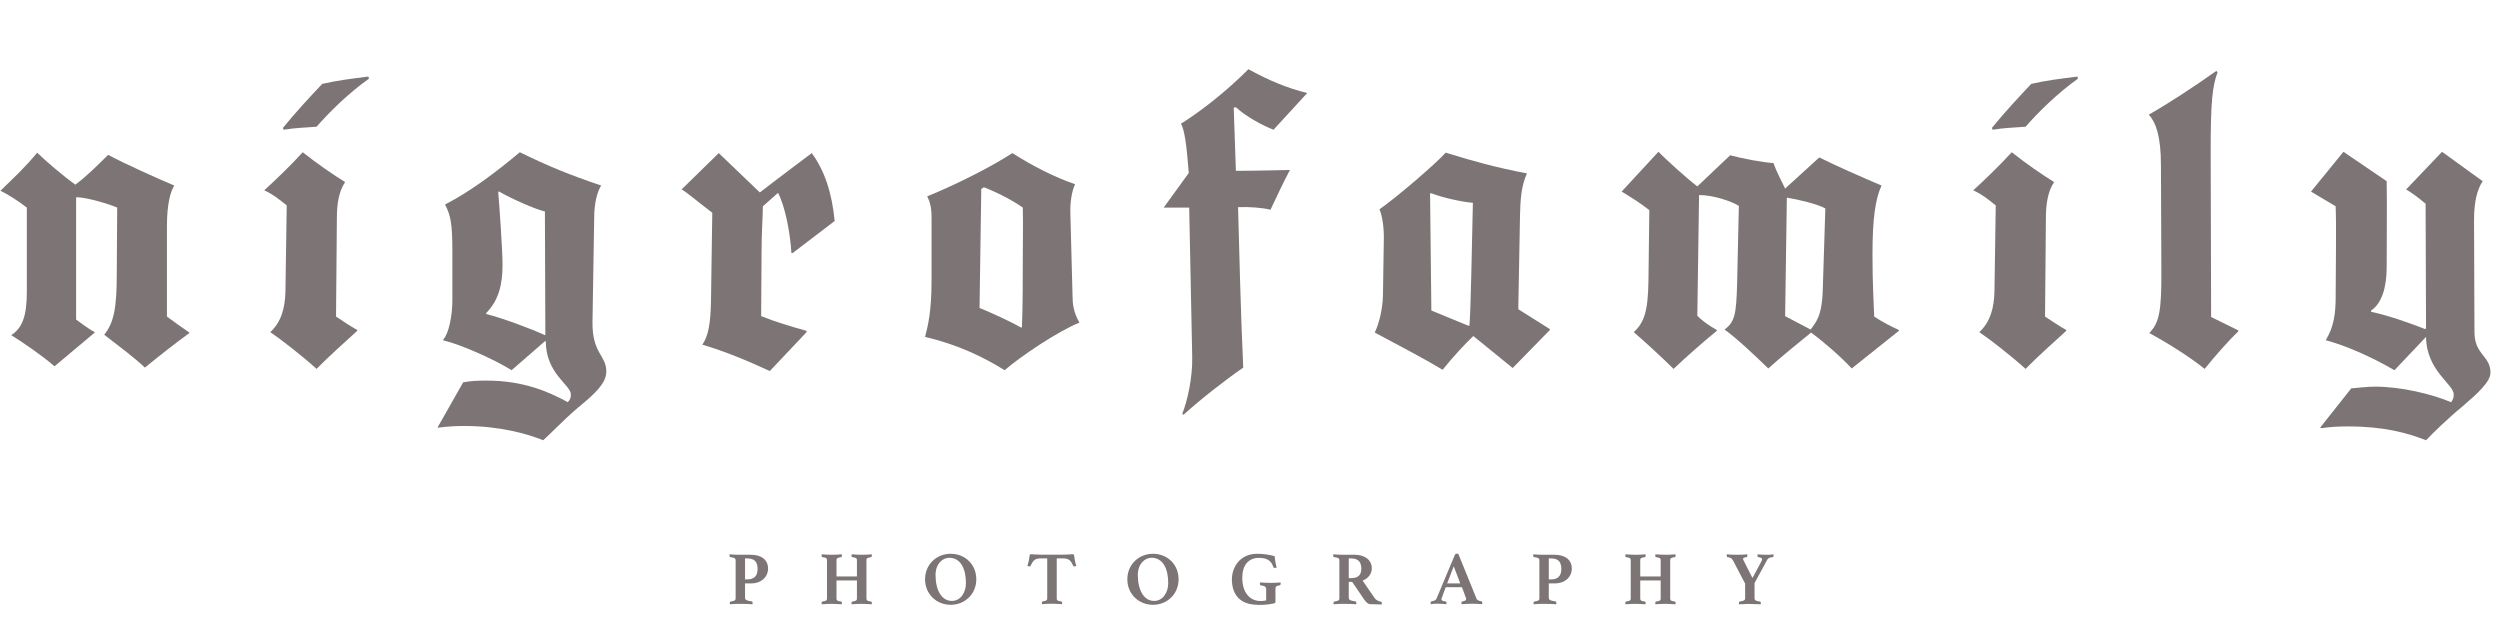 <?xml version="1.0" encoding="UTF-8"?>
<svg xmlns="http://www.w3.org/2000/svg" id="Ebene_1" data-name="Ebene 1" viewBox="0 0 231.23 58.16">
  <defs>
    <style> .cls-1 { fill: #7d7575; stroke-width: 0px; } </style>
  </defs>
  <g>
    <path class="cls-1" d="M13.4,34c-.96-.92-2.32-1.92-3.76-3.04.92-1.16,1.16-2.52,1.16-5.68l.04-6.08c-.72-.32-2.84-.96-3.8-.96v11.32c.36.24,1.16.88,1.72,1.16v.04l-3.72,3.12c-1.04-.92-2.96-2.24-4-2.88,1.04-.68,1.44-1.8,1.44-4v-7.8c-.88-.68-1.72-1.2-2.44-1.56,1.36-1.32,2.2-2.08,3.4-3.52.76.76,2.52,2.24,3.52,2.96.96-.68,2.28-2,3.04-2.76,1.48.8,4.68,2.24,6.12,2.84-.36.56-.68,1.72-.68,3.76v8.36c.72.52,1.36,1,2.08,1.48v.04c-1.12.8-2.8,2.12-4.12,3.2Z"></path>
    <path class="cls-1" d="M29.28,34.12c-1.32-1.2-3.28-2.72-4.28-3.4,1.04-.96,1.36-2.28,1.4-3.72l.12-8c-.76-.6-1.16-.96-2.08-1.4.84-.76,2.44-2.28,3.56-3.52,1.36,1.08,2.88,2.12,3.92,2.76-.6.88-.76,2.12-.76,3.28l-.08,9.16c.68.44,1.24.84,1.96,1.24v.08c-.92.84-2.8,2.52-3.76,3.52ZM29.28,11.72c-1.08.08-2.12.12-3.04.28l-.08-.16c1.2-1.48,2.4-2.76,3.64-4.08,1.36-.32,2.72-.48,4.28-.68l.04.2c-1.96,1.4-3.64,3.08-4.84,4.44Z"></path>
    <path class="cls-1" d="M53.44,37.72c-1.36,1.16-2.6,2.48-3.2,3-1.36-.56-3.96-1.32-7.28-1.32-.76,0-1.6.04-2.44.16l-.04-.04,2.36-4.16c.64-.12,1.36-.16,2.12-.16,3.48,0,5.8,1.04,7.56,2,.2-.24.28-.36.28-.72,0-.88-2.32-1.92-2.32-4.92h-.08l-3.08,2.68c-1.68-1.04-4.76-2.4-6.32-2.76v-.08c.52-.56.84-2.24.84-3.6v-4.6c0-2.48-.16-3.32-.68-4.28,2.32-1.2,4.68-2.96,6.92-4.84,2.6,1.28,4.68,2.12,7.52,3.08-.4.64-.64,1.76-.64,2.92l-.16,9.68c-.04,2.96,1.28,3.08,1.28,4.6,0,1.16-1.24,2.2-2.64,3.36ZM50.4,19.56c-1-.24-3.12-1.2-4.24-1.84h-.08c.12,1.48.4,5.36.4,6.8,0,1.8-.36,3.28-1.52,4.44v.08c1.56.4,4.16,1.36,5.44,1.96h.04l-.04-11.44Z"></path>
    <path class="cls-1" d="M73.32,23.4h-.12c-.12-1.96-.6-4.36-1.24-5.56l-1.4,1.24c0,.8-.12,2.36-.12,4.08l-.04,6.08c1.28.52,2.76.96,4.2,1.36v.12l-3.4,3.6c-2.08-.96-4.08-1.8-6.24-2.44.56-.8.76-2,.8-3.96l.12-8.24c-1.16-.88-2.44-1.96-2.84-2.16l3.44-3.36,3.8,3.64c1.12-.88,4.8-3.64,4.8-3.64,1.16,1.56,1.88,3.68,2.12,6.28l-3.88,2.96Z"></path>
    <path class="cls-1" d="M92.92,34.24c-2-1.24-4.32-2.36-7.36-3.08.28-1.08.6-2.36.6-5.24v-5.84c0-.92-.16-1.44-.4-1.92,2.84-1.16,5.96-2.76,7.88-4,1.88,1.2,3.84,2.2,5.8,2.88-.28.52-.48,1.68-.44,2.68l.2,7.6c0,.76.08,1.56.64,2.52-2,.8-5.44,3.12-6.92,4.4ZM94.6,19.2c-.96-.68-2.36-1.4-3.6-1.88l-.24.16-.16,11c1.08.44,2.92,1.28,3.8,1.8h.12c.08-2,.08-4.56.08-6.52,0-1.48.04-3.04,0-4.56Z"></path>
    <path class="cls-1" d="M117.79,12c-1.12-.44-2.56-1.24-3.48-2.08l-.2.04.2,5.84c1.72,0,5-.08,5-.08-.6,1.12-1.08,2.16-1.8,3.68-.8-.2-1.96-.28-3-.24.12,4.12.24,9.76.48,14.84-1.68,1.16-4.04,3-5.52,4.36l-.12-.08c.48-1.24.96-3.32.92-5.28l-.28-13.8h-2.36l2.32-3.2c-.2-2.68-.4-4-.72-4.56,1.92-1.2,4.2-3,6.24-5.04,1.8,1,3.6,1.76,5.44,2.2l-3.12,3.4Z"></path>
    <path class="cls-1" d="M139.91,34.04l-3.64-2.96c-.72.68-1.88,1.92-2.84,3.12-1.72-1.04-4.04-2.24-6.28-3.44.36-.72.72-2.04.76-3.36l.08-5.08c.04-1.16-.12-2.32-.4-2.96,1.72-1.2,5.36-4.36,6.12-5.24,2.88.88,4.64,1.36,7.52,1.92-.52,1.16-.6,2.32-.64,3.8l-.16,8.76,2.92,1.84v.08l-3.44,3.52ZM132.39,17.88h-.12l.12,10.84,3.4,1.4h.12c.12-1.2.24-7.8.32-11.36-.96-.08-2.68-.44-3.84-.88Z"></path>
    <path class="cls-1" d="M171.27,34.08c-1-1.08-2.56-2.44-3.76-3.32-1.28,1.04-2.76,2.24-3.96,3.32-1.32-1.28-2.88-2.76-4.04-3.6.96-.72,1.08-1.44,1.16-4.24l.16-7.2c-.64-.4-2.32-1-3.68-1l-.16,11.16c.44.48,1.16.96,1.8,1.32v.08c-1.08.88-2.92,2.48-4,3.52-1.12-1.12-2.8-2.64-3.68-3.4.96-.88,1.32-1.92,1.36-4.76l.08-6.52c-.8-.64-1.64-1.16-2.56-1.72l3.4-3.68c.8.8,2.6,2.44,3.6,3.2l3.04-2.88c1,.28,3.08.68,4,.72.28.8.72,1.6,1.08,2.36l3.16-2.88c1.24.64,4.24,1.96,5.76,2.6-.56,1.2-.84,3-.84,6.4,0,2.52.12,4.76.16,5.72.72.48,1.56.92,2.28,1.24v.08l-4.36,3.48ZM165.27,18.28l-.16,10.96,2.36,1.24c.44-.64,1.04-1.12,1.12-3.64l.24-7.56c-.68-.4-2.56-.84-3.56-1Z"></path>
    <path class="cls-1" d="M187.35,34.12c-1.32-1.2-3.28-2.72-4.28-3.4,1.04-.96,1.36-2.28,1.4-3.72l.12-8c-.76-.6-1.16-.96-2.08-1.4.84-.76,2.44-2.28,3.56-3.52,1.36,1.08,2.88,2.12,3.92,2.76-.6.88-.76,2.12-.76,3.28l-.08,9.16c.68.44,1.24.84,1.96,1.24v.08c-.92.84-2.8,2.52-3.76,3.52ZM187.35,11.72c-1.08.08-2.12.12-3.04.28l-.08-.16c1.2-1.48,2.4-2.76,3.64-4.08,1.36-.32,2.72-.48,4.28-.68l.04.2c-1.96,1.4-3.64,3.08-4.84,4.44Z"></path>
    <path class="cls-1" d="M203.91,34.12c-1.48-1.2-3.72-2.56-5.12-3.32.96-.96,1.12-2.16,1.12-5.52l-.04-10c0-2.72-.48-3.96-1.12-4.68,1.64-.92,4.16-2.56,6.24-4.04l.12.12c-.48,1.28-.64,2.72-.64,7.28l.04,15.36,2.52,1.24v.08c-.84.8-2.12,2.24-3.12,3.48Z"></path>
    <path class="cls-1" d="M227.75,37.6c-1.32,1.08-2.76,2.48-3.36,3.12-1.72-.68-3.92-1.28-7.2-1.28-.88,0-1.68.04-2.44.16l-.16-.04,2.88-3.64c.64-.04,1.4-.16,2.2-.16,2.4,0,5.24.68,7.04,1.44.16-.24.24-.36.24-.72,0-.96-2.52-2.16-2.56-5.32l-2.92,3.08c-2.28-1.32-4.64-2.32-6.32-2.76v-.08c.72-1.2.88-2.44.88-3.92,0-2.48.08-6.32,0-8.4l-2.28-1.36,3-3.68,4,2.72c.04,2.2,0,5.24,0,7.96,0,1.92-.48,3.36-1.44,4v.12c1.56.32,3.8,1.12,5,1.6l.08-.08-.04-11.52c-.68-.56-1.2-.96-1.8-1.32l3.32-3.48,3.76,2.72c-.48.72-.8,1.8-.8,3.6l.04,10.36c0,2.12,1.48,2.16,1.48,3.76,0,.84-1.24,1.96-2.6,3.12Z"></path>
  </g>
  <g>
    <path class="cls-1" d="M68.91,53.94v1.34c0,.22.17.28.6.34.06,0,.1.05.1.14,0,.03,0,.09-.01.13-.27-.02-.69-.04-1.17-.04-.34,0-.65.01-.92.04-.01-.04-.01-.09-.01-.12,0-.09.04-.13.08-.13.39-.07.46-.12.46-.3v-3.51c0-.19-.11-.26-.49-.3-.04-.01-.08-.05-.08-.14,0-.04,0-.09.01-.12.26.02.64.04.91.04h1.06c.99,0,1.59.48,1.59,1.28,0,.73-.58,1.37-1.59,1.37h-.53ZM69.12,53.59c.57,0,.95-.27.95-.95,0-.62-.23-.99-.95-.99h-.21v1.94h.21Z"></path>
    <path class="cls-1" d="M80.14,55.34c0,.18.04.25.43.3.04,0,.07.06.07.12,0,.03,0,.1-.01.13-.3-.01-.67-.04-.92-.04s-.64.02-.94.04c-.01-.04-.01-.11-.01-.13,0-.06.02-.11.07-.12.39-.06.43-.12.43-.3v-1.65h-1.89v1.65c0,.18.04.25.43.3.04,0,.07.06.07.12,0,.03,0,.1-.01.13-.3-.01-.68-.04-.94-.04s-.62.02-.92.04c-.01-.04-.01-.11-.01-.13,0-.06.02-.11.07-.12.39-.06.43-.12.43-.3v-3.51c0-.18-.04-.25-.43-.3-.05-.01-.07-.06-.07-.12,0-.03,0-.1.01-.14.3.02.67.04.92.04s.64-.01.94-.04c0,.04.01.11.01.14,0,.06-.03.1-.07.12-.4.06-.43.12-.43.3v1.49h1.89v-1.49c0-.18-.04-.25-.43-.3-.05-.01-.07-.06-.07-.12,0-.03,0-.1.01-.14.3.02.67.04.94.04s.62-.01.92-.04c0,.04.01.11.01.14,0,.06-.03.1-.07.12-.4.06-.43.12-.43.3v3.51Z"></path>
    <path class="cls-1" d="M87.93,51.22c1.34,0,2.37.99,2.37,2.36s-1.06,2.36-2.37,2.36-2.37-.99-2.37-2.36,1.06-2.36,2.37-2.36ZM89.34,53.92c0-1.33-.5-2.33-1.54-2.33-.66,0-1.27.6-1.27,1.59,0,1.39.55,2.4,1.51,2.4.78,0,1.3-.74,1.3-1.65Z"></path>
    <path class="cls-1" d="M97.74,51.65v3.68c0,.18.04.25.4.3.08.01.1.05.1.12,0,.03,0,.1-.01.13-.3-.02-.67-.04-.93-.04s-.63.01-.92.04c-.01-.04-.02-.11-.02-.13,0-.06.01-.11.11-.13.34-.05.39-.11.39-.29v-3.68h-.62c-.52,0-.69.19-.92.68-.02.05-.06.06-.11.06-.06,0-.15-.03-.18-.05.06-.22.11-.39.14-.55.04-.22.05-.4.08-.47.02-.04.06-.06.11-.06.1,0,.43.04.85.04h2.16c.42,0,.74-.04.85-.04.05,0,.09.02.11.06.03.07.04.25.08.47.03.17.07.33.14.55-.04.02-.13.05-.18.05-.05,0-.08-.01-.11-.06-.22-.49-.4-.68-.91-.68h-.62Z"></path>
    <path class="cls-1" d="M106.64,51.22c1.34,0,2.37.99,2.37,2.36s-1.06,2.36-2.37,2.36-2.37-.99-2.37-2.36,1.06-2.36,2.37-2.36ZM108.05,53.92c0-1.33-.5-2.33-1.54-2.33-.66,0-1.27.6-1.27,1.59,0,1.39.55,2.4,1.51,2.4.78,0,1.3-.74,1.3-1.65Z"></path>
    <path class="cls-1" d="M116.36,55.94c-1.68,0-2.42-.95-2.42-2.36,0-1.11.75-2.36,2.33-2.36.54,0,1.13.08,1.63.22.01.25.08.69.18,1.06-.04,0-.13.03-.16.03-.07,0-.13-.01-.15-.09-.2-.64-.66-.84-1.32-.84-1.01,0-1.55.71-1.55,1.85,0,1.25.61,2.14,1.71,2.14.2,0,.34-.02.5-.06v-1.01c0-.25-.12-.33-.48-.37-.07-.01-.1-.09-.1-.15,0-.03,0-.1.01-.13.27.02.74.04.98.04s.69-.01.92-.04c.01.04.01.1.01.13,0,.08-.04.13-.08.14-.29.03-.4.1-.4.3v1.22c0,.08-.02.14-.23.17-.45.08-.74.12-1.39.12Z"></path>
    <path class="cls-1" d="M125.05,53.82h-.3v1.46c0,.22.17.28.6.34.06,0,.1.05.1.14,0,.03,0,.09-.01.13-.27-.02-.69-.04-1.17-.04-.34,0-.65.01-.92.04-.01-.04-.01-.09-.01-.12,0-.09.04-.13.08-.13.39-.07.46-.12.46-.3v-3.51c0-.19-.11-.26-.49-.3-.04-.01-.08-.05-.08-.14,0-.04,0-.09.01-.12.26.02.64.04.91.04h1.06c.99,0,1.59.51,1.59,1.26,0,.49-.32.93-.85,1.13l1.1,1.6c.17.25.41.31.6.36.04,0,.08.04.08.12,0,.04,0,.09-.01.13-.21-.01-.79-.03-1.06-.03-.2,0-.4-.18-.58-.45l-1.09-1.6ZM124.96,53.47c.57,0,.95-.2.95-.88,0-.57-.25-.94-.95-.94h-.21v1.82h.21Z"></path>
    <path class="cls-1" d="M135.19,54.31h-1.47l-.36.97s-.04.11-.04.14c0,.1.08.17.37.21.06,0,.1.04.1.13,0,.03,0,.08-.01.12-.25-.02-.55-.04-.81-.04-.19,0-.39,0-.64.04-.01-.04-.01-.09-.01-.12,0-.08.02-.13.09-.14.29-.06.39-.11.46-.26l1.69-4.03c.04-.08.1-.12.17-.12.04,0,.09,0,.15.01l1.69,4.16c.06.14.23.2.42.23.07.01.11.05.11.14,0,.03,0,.09-.01.13-.29-.02-.59-.04-.85-.04s-.79.02-1.06.04c-.01-.04-.01-.09-.01-.12,0-.08.04-.13.08-.13.24-.04.36-.1.36-.22,0-.03,0-.06-.02-.1l-.37-1ZM135.06,53.96l-.6-1.58-.61,1.58h1.2Z"></path>
    <path class="cls-1" d="M143.25,53.94v1.34c0,.22.17.28.6.34.06,0,.1.05.1.14,0,.03,0,.09-.01.13-.27-.02-.69-.04-1.17-.04-.34,0-.65.01-.92.04-.01-.04-.01-.09-.01-.12,0-.09.03-.13.08-.13.39-.07.46-.12.46-.3v-3.51c0-.19-.11-.26-.49-.3-.04-.01-.08-.05-.08-.14,0-.04,0-.09.01-.12.26.02.64.04.91.04h1.06c.99,0,1.59.48,1.59,1.28,0,.73-.58,1.37-1.59,1.37h-.53ZM143.46,53.59c.57,0,.95-.27.95-.95,0-.62-.23-.99-.95-.99h-.21v1.94h.21Z"></path>
    <path class="cls-1" d="M154.48,55.34c0,.18.04.25.43.3.04,0,.07.06.07.12,0,.03,0,.1-.01.13-.3-.01-.67-.04-.92-.04s-.64.02-.94.04c-.01-.04-.01-.11-.01-.13,0-.06.02-.11.07-.12.39-.06.43-.12.43-.3v-1.65h-1.89v1.65c0,.18.04.25.43.3.04,0,.07.06.07.12,0,.03,0,.1-.01.13-.3-.01-.68-.04-.94-.04s-.62.02-.92.04c-.01-.04-.01-.11-.01-.13,0-.06.02-.11.07-.12.39-.06.43-.12.43-.3v-3.51c0-.18-.04-.25-.43-.3-.05-.01-.07-.06-.07-.12,0-.03,0-.1.01-.14.3.02.67.04.92.04s.64-.01.94-.04c0,.04.01.11.01.14,0,.06-.03.1-.07.12-.4.06-.43.12-.43.3v1.49h1.89v-1.49c0-.18-.04-.25-.43-.3-.05-.01-.07-.06-.07-.12,0-.03,0-.1.01-.14.3.02.67.04.94.04s.62-.01.92-.04c0,.04.01.11.01.14,0,.06-.03.1-.07.12-.4.06-.43.12-.43.3v3.51Z"></path>
    <path class="cls-1" d="M161.39,53.94l-1.11-2.12c-.11-.2-.25-.25-.49-.29-.06,0-.08-.06-.08-.14,0-.01,0-.04,0-.07v-.05c.21.02.55.04.93.04.27,0,.77-.01.97-.04.01.08.01.11.01.13,0,.09-.04.13-.08.13-.25.03-.32.08-.32.16,0,.04.01.08.05.15l.82,1.62.81-1.51c.06-.1.08-.17.08-.22,0-.11-.09-.15-.34-.2-.06,0-.09-.04-.09-.13,0-.01,0-.06.02-.13.2.02.53.04.76.04s.46,0,.7-.04c.01.06.01.11.01.13,0,.08-.03.13-.08.13-.34.04-.43.1-.52.27l-1.16,2.13v1.39c0,.2.09.26.5.32.04,0,.08.03.08.13,0,.01,0,.04,0,.07v.05c-.15,0-.29,0-.41-.01-.22-.01-.48-.02-.64-.02s-.41,0-.61.02c-.12,0-.24.01-.36.01v-.05s-.01-.06-.01-.07c0-.1.04-.13.08-.13.4-.08.5-.11.5-.32v-1.38Z"></path>
  </g>
</svg>
